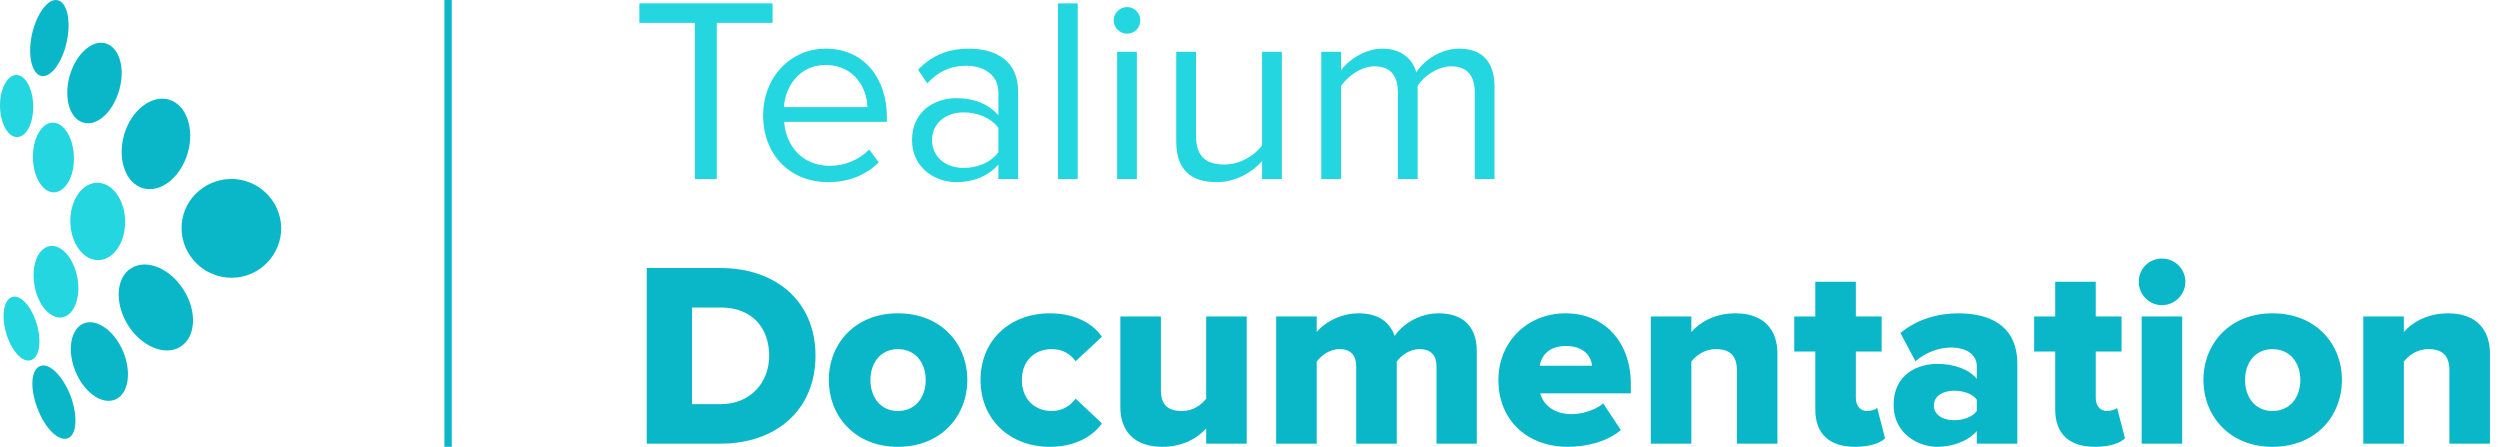 <svg width="235" height="42" viewBox="0 0 235 42" fill="none" xmlns="http://www.w3.org/2000/svg">
<path d="M26.435 21.389C26.374 18.834 24.252 16.79 21.676 16.82C19.069 16.88 17.007 18.984 17.068 21.539C17.128 24.094 19.25 26.138 21.827 26.108C24.404 26.078 26.465 23.944 26.435 21.389Z" fill="#0AB7C9"/>
<path d="M12.341 25.206C13.796 24.304 16.009 25.236 17.282 27.28C18.556 29.324 18.404 31.698 16.949 32.6C15.494 33.502 13.281 32.57 12.008 30.526C10.734 28.452 10.916 26.077 12.341 25.206Z" fill="#0AB7C9"/>
<path d="M7.853 30.407C9.096 29.896 10.763 31.098 11.582 33.052C12.4 35.036 12.067 37.05 10.824 37.561C9.581 38.072 7.914 36.9 7.095 34.916C6.277 32.932 6.641 30.918 7.853 30.407Z" fill="#0AB7C9"/>
<path d="M3.791 34.404C4.64 34.074 5.913 35.336 6.641 37.23C7.338 39.124 7.217 40.897 6.368 41.198C5.519 41.528 4.215 40.266 3.518 38.372C2.791 36.478 2.912 34.705 3.791 34.404Z" fill="#0AB7C9"/>
<path d="M15.886 9.364C17.523 9.845 18.312 12.1 17.645 14.384C16.978 16.699 15.068 18.172 13.431 17.691C11.794 17.21 11.006 14.956 11.673 12.641C12.34 10.357 14.249 8.884 15.886 9.364Z" fill="#0AB7C9"/>
<path d="M9.912 4.074C11.216 4.435 11.792 6.388 11.216 8.433C10.64 10.507 9.154 11.889 7.851 11.529C6.547 11.168 5.971 9.244 6.547 7.14C7.123 5.096 8.639 3.713 9.912 4.074Z" fill="#0AB7C9"/>
<path d="M5.397 0.016C6.306 0.196 6.7 1.939 6.276 3.923C5.851 5.877 4.79 7.32 3.881 7.14C3.002 6.959 2.577 5.216 3.002 3.232C3.457 1.248 4.518 -0.165 5.397 0.016Z" fill="#0AB7C9"/>
<path d="M9.255 24.453C10.677 24.427 11.8 22.778 11.763 20.769C11.725 18.761 10.541 17.154 9.118 17.18C7.695 17.206 6.572 18.856 6.61 20.864C6.648 22.872 7.832 24.479 9.255 24.453Z" fill="#24D6E0"/>
<path d="M3.244 26.829C2.91 24.995 3.547 23.342 4.669 23.132C5.79 22.951 6.942 24.274 7.276 26.138C7.609 27.971 6.973 29.625 5.851 29.835C4.729 30.015 3.547 28.663 3.244 26.829Z" fill="#24D6E0"/>
<path d="M3.457 30.467C2.972 28.814 1.942 27.671 1.153 27.912C0.365 28.152 0.092 29.655 0.577 31.309C1.062 32.962 2.093 34.104 2.881 33.864C3.7 33.653 3.942 32.12 3.457 30.467Z" fill="#24D6E0"/>
<path d="M6.945 14.775C6.914 12.972 6.005 11.499 4.944 11.529C3.883 11.559 3.064 13.032 3.095 14.835C3.125 16.639 4.004 18.082 5.065 18.082C6.156 18.052 7.005 16.579 6.945 14.775Z" fill="#24D6E0"/>
<path d="M3.123 9.935C3.093 8.312 2.366 7.019 1.517 7.049C0.668 7.079 -0.029 8.402 0.001 9.995C0.031 11.618 0.759 12.911 1.608 12.881C2.487 12.881 3.154 11.558 3.123 9.935Z" fill="#24D6E0"/>
<path d="M67.748 41.703C72.921 41.703 76.658 38.56 76.658 33.437C76.658 28.313 72.921 25.195 67.723 25.195H60.793V41.703H67.748ZM67.723 37.991H65.05V28.907H67.748C70.767 28.907 72.302 30.887 72.302 33.437C72.302 35.887 70.619 37.991 67.723 37.991Z" fill="#0AB7C9"/>
<path d="M84.394 42C88.502 42 90.928 39.08 90.928 35.714C90.928 32.348 88.502 29.452 84.394 29.452C80.335 29.452 77.909 32.348 77.909 35.714C77.909 39.08 80.335 42 84.394 42ZM84.394 38.634C82.76 38.634 81.82 37.322 81.82 35.714C81.82 34.13 82.76 32.818 84.394 32.818C86.077 32.818 87.017 34.13 87.017 35.714C87.017 37.322 86.077 38.634 84.394 38.634Z" fill="#0AB7C9"/>
<path d="M98.679 42C101.278 42 102.862 40.837 103.58 39.797L101.105 37.471C100.634 38.139 99.867 38.634 98.852 38.634C97.268 38.634 96.056 37.52 96.056 35.714C96.056 33.907 97.268 32.818 98.852 32.818C99.867 32.818 100.634 33.263 101.105 33.956L103.58 31.654C102.862 30.59 101.278 29.452 98.679 29.452C94.942 29.452 92.17 31.976 92.17 35.714C92.17 39.451 94.942 42 98.679 42Z" fill="#0AB7C9"/>
<path d="M117.192 41.703V29.749H113.381V37.471C112.935 38.04 112.193 38.634 111.104 38.634C109.866 38.634 109.124 38.139 109.124 36.679V29.749H105.312V38.263C105.312 40.441 106.55 42 109.247 42C111.277 42 112.638 41.109 113.381 40.268V41.703H117.192Z" fill="#0AB7C9"/>
<path d="M138.819 41.703V33.041C138.819 30.59 137.433 29.452 135.23 29.452C133.349 29.452 131.79 30.541 131.097 31.58C130.602 30.169 129.439 29.452 127.706 29.452C125.825 29.452 124.291 30.516 123.771 31.209V29.749H119.959V41.703H123.771V33.981C124.167 33.486 124.885 32.818 125.924 32.818C127.063 32.818 127.483 33.511 127.483 34.427V41.703H131.295V33.981C131.666 33.486 132.409 32.818 133.448 32.818C134.587 32.818 135.032 33.511 135.032 34.427V41.703H138.819Z" fill="#0AB7C9"/>
<path d="M147.358 42C149.189 42 151.169 41.48 152.357 40.416L150.699 37.916C150.006 38.56 148.62 38.931 147.779 38.931C146.046 38.931 145.056 38.04 144.784 36.976H153.298V36.11C153.298 32.051 150.724 29.452 147.185 29.452C143.447 29.452 140.849 32.249 140.849 35.714C140.849 39.599 143.67 42 147.358 42ZM149.66 34.377H144.734C144.883 33.511 145.526 32.521 147.185 32.521C148.942 32.521 149.561 33.536 149.66 34.377Z" fill="#0AB7C9"/>
<path d="M167.08 41.703V33.239C167.08 31.036 165.843 29.452 163.145 29.452C161.115 29.452 159.705 30.367 158.987 31.209V29.749H155.175V41.703H158.987V33.981C159.432 33.437 160.175 32.818 161.313 32.818C162.501 32.818 163.269 33.338 163.269 34.798V41.703H167.08Z" fill="#0AB7C9"/>
<path d="M174.376 42C175.787 42 176.727 41.654 177.197 41.208L176.455 38.337C176.331 38.486 175.91 38.634 175.49 38.634C174.846 38.634 174.45 38.114 174.45 37.421V33.041H176.876V29.749H174.45V26.482H170.639V29.749H168.659V33.041H170.639V38.486C170.639 40.787 171.95 42 174.376 42Z" fill="#0AB7C9"/>
<path d="M189.631 41.703V34.229C189.631 30.516 186.933 29.452 184.062 29.452C182.23 29.452 180.176 29.996 178.642 31.308L180.052 33.956C181.018 33.14 182.206 32.669 183.394 32.669C184.928 32.669 185.819 33.387 185.819 34.427V35.615C185.101 34.724 183.691 34.204 182.107 34.204C180.275 34.204 177.998 35.169 177.998 38.065C177.998 40.738 180.275 42 182.107 42C183.641 42 185.077 41.406 185.819 40.515V41.703H189.631ZM183.691 39.5C182.701 39.5 181.785 39.055 181.785 38.114C181.785 37.174 182.701 36.728 183.691 36.728C184.532 36.728 185.423 37.001 185.819 37.57V38.634C185.423 39.203 184.532 39.5 183.691 39.5Z" fill="#0AB7C9"/>
<path d="M196.927 42C198.337 42 199.278 41.654 199.748 41.208L199.006 38.337C198.882 38.486 198.461 38.634 198.04 38.634C197.397 38.634 197.001 38.114 197.001 37.421V33.041H199.426V29.749H197.001V26.482H193.189V29.749H191.209V33.041H193.189V38.486C193.189 40.787 194.501 42 196.927 42Z" fill="#0AB7C9"/>
<path d="M203.222 28.684C204.435 28.684 205.425 27.695 205.425 26.482C205.425 25.269 204.435 24.304 203.222 24.304C202.009 24.304 201.044 25.269 201.044 26.482C201.044 27.695 202.009 28.684 203.222 28.684ZM205.128 41.703V29.749H201.316V41.703H205.128Z" fill="#0AB7C9"/>
<path d="M213.608 42C217.716 42 220.142 39.08 220.142 35.714C220.142 32.348 217.716 29.452 213.608 29.452C209.549 29.452 207.123 32.348 207.123 35.714C207.123 39.08 209.549 42 213.608 42ZM213.608 38.634C211.974 38.634 211.034 37.322 211.034 35.714C211.034 34.13 211.974 32.818 213.608 32.818C215.291 32.818 216.231 34.13 216.231 35.714C216.231 37.322 215.291 38.634 213.608 38.634Z" fill="#0AB7C9"/>
<path d="M234.056 41.703V33.239C234.056 31.036 232.818 29.452 230.121 29.452C228.091 29.452 226.68 30.367 225.962 31.209V29.749H222.151V41.703H225.962V33.981C226.408 33.437 227.15 32.818 228.289 32.818C229.477 32.818 230.244 33.338 230.244 34.798V41.703H234.056Z" fill="#0AB7C9"/>
<path d="M67.376 16.826V2.149H72.623V0.317H60.1V2.149H65.322V16.826H67.376Z" fill="#24D6E0"/>
<path d="M77.847 17.123C79.778 17.123 81.387 16.455 82.6 15.267L81.709 14.054C80.743 15.044 79.382 15.588 77.996 15.588C75.422 15.588 73.863 13.707 73.714 11.455H83.367V10.985C83.367 7.396 81.238 4.574 77.625 4.574C74.209 4.574 71.734 7.371 71.734 10.836C71.734 14.573 74.284 17.123 77.847 17.123ZM81.535 10.069H73.689C73.788 8.262 75.051 6.109 77.6 6.109C80.323 6.109 81.51 8.312 81.535 10.069Z" fill="#24D6E0"/>
<path d="M95.704 16.826V8.609C95.704 5.713 93.625 4.574 91.076 4.574C89.121 4.574 87.586 5.218 86.299 6.554L87.165 7.841C88.23 6.678 89.393 6.183 90.828 6.183C92.561 6.183 93.848 7.099 93.848 8.683V10.836C92.883 9.747 91.522 9.227 89.888 9.227C87.858 9.227 85.73 10.465 85.73 13.163C85.73 15.762 87.883 17.123 89.888 17.123C91.497 17.123 92.883 16.554 93.848 15.465V16.826H95.704ZM90.581 15.786C88.824 15.786 87.611 14.697 87.611 13.163C87.611 11.653 88.824 10.564 90.581 10.564C91.868 10.564 93.13 11.059 93.848 12.024V14.301C93.13 15.291 91.868 15.786 90.581 15.786Z" fill="#24D6E0"/>
<path d="M101.306 16.826V0.317H99.45V16.826H101.306Z" fill="#24D6E0"/>
<path d="M105.949 3.164C106.642 3.164 107.187 2.619 107.187 1.926C107.187 1.233 106.642 0.664 105.949 0.664C105.256 0.664 104.687 1.233 104.687 1.926C104.687 2.619 105.256 3.164 105.949 3.164ZM106.865 16.826V4.871H105.009V16.826H106.865Z" fill="#24D6E0"/>
<path d="M120.493 16.826V4.871H118.636V13.658C117.943 14.623 116.557 15.465 115.122 15.465C113.488 15.465 112.424 14.846 112.424 12.742V4.871H110.568V13.311C110.568 15.885 111.88 17.123 114.379 17.123C116.161 17.123 117.721 16.182 118.636 15.143V16.826H120.493Z" fill="#24D6E0"/>
<path d="M140.485 16.826V8.188C140.485 5.787 139.322 4.574 137.144 4.574C135.412 4.574 133.803 5.713 133.135 6.802C132.788 5.564 131.749 4.574 129.942 4.574C128.16 4.574 126.576 5.837 126.056 6.604V4.871H124.2V16.826H126.056V8.089C126.7 7.124 127.987 6.233 129.199 6.233C130.783 6.233 131.402 7.198 131.402 8.708V16.826H133.258V8.064C133.877 7.099 135.189 6.233 136.426 6.233C137.986 6.233 138.629 7.198 138.629 8.708V16.826H140.485Z" fill="#24D6E0"/>
<path d="M41.776 0H42.464V42H41.776V0Z" fill="#0AB7C9"/>
</svg>
